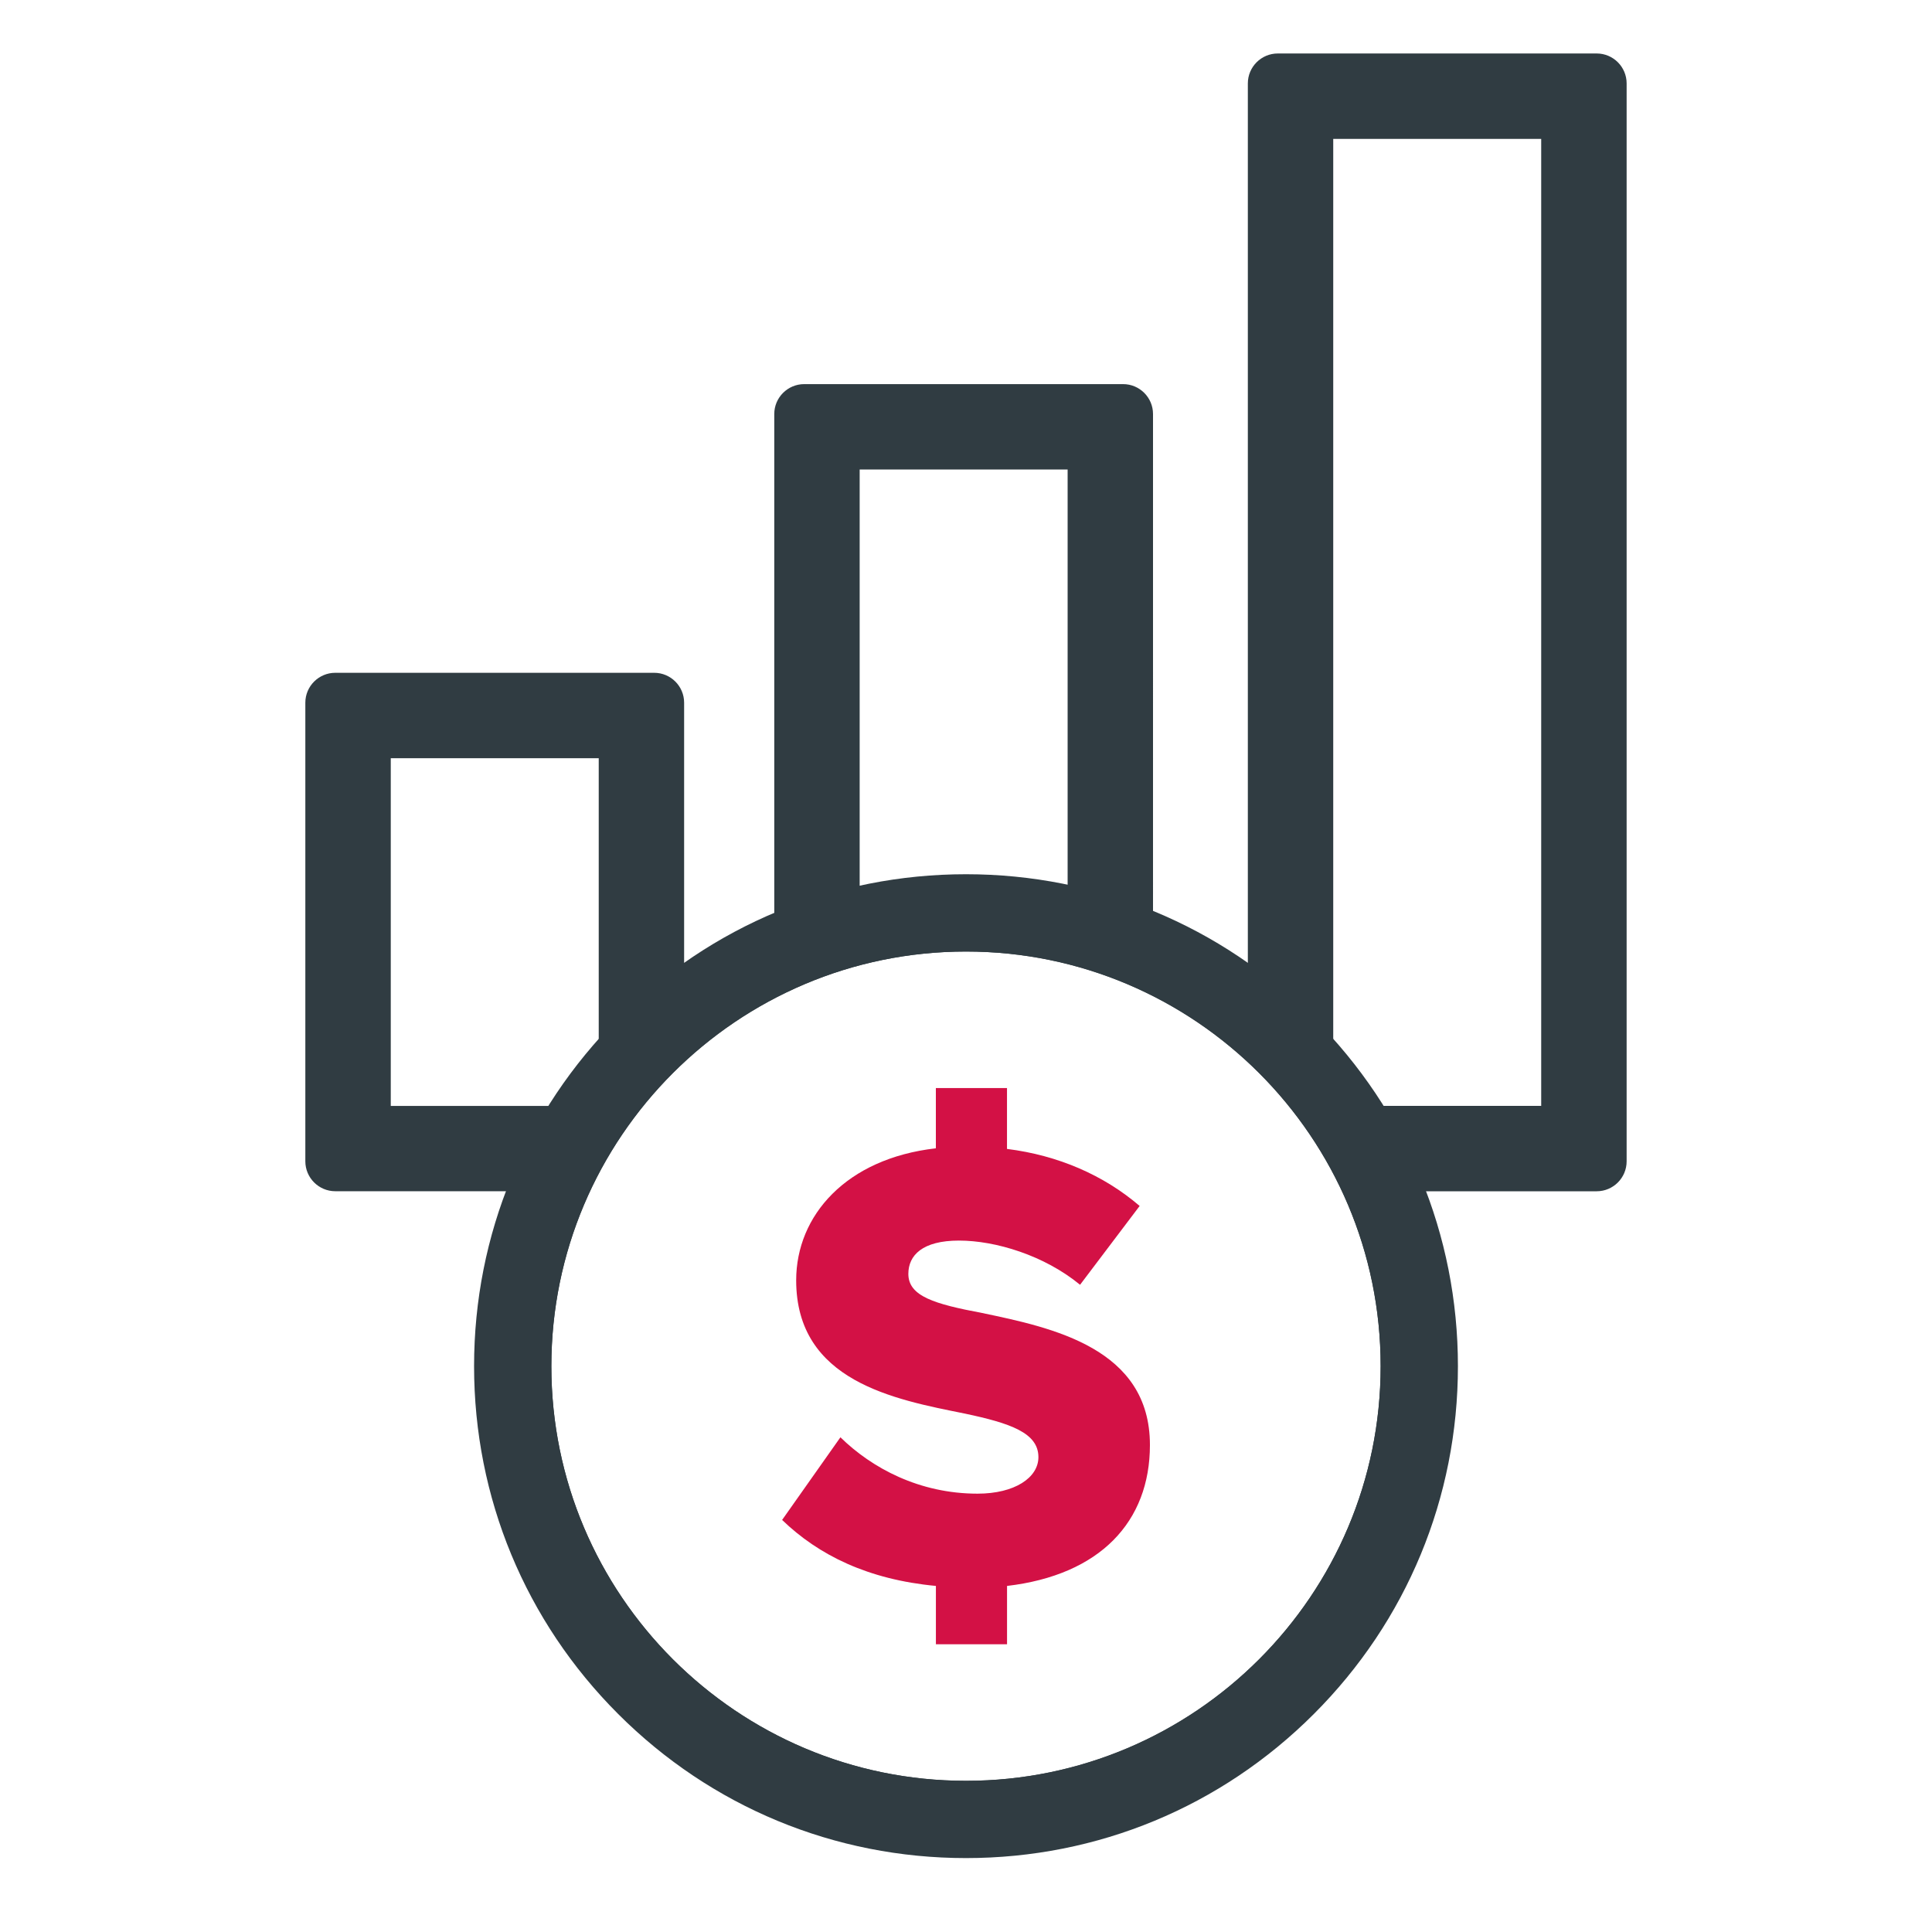 <?xml version="1.0" encoding="UTF-8"?>
<svg id="Layer_2" data-name="Layer 2" xmlns="http://www.w3.org/2000/svg" xmlns:xlink="http://www.w3.org/1999/xlink" viewBox="0 0 500 500">
  <defs>
    <style>
      .cls-1 {
        clip-path: url(#clippath);
      }

      .cls-2 {
        fill: none;
      }

      .cls-2, .cls-3, .cls-4 {
        stroke-width: 0px;
      }

      .cls-3 {
        fill: #d31145;
      }

      .cls-4 {
        fill: #303c42;
      }
    </style>
    <clipPath id="clippath">
      <rect class="cls-2" width="500" height="500"/>
    </clipPath>
  </defs>
  <g id="fixed-cost">
    <g class="cls-1">
      <g>
        <path class="cls-4" d="m366.85,308.3h46.37c4.27,0,7.75-3.47,7.75-7.75V21.59c0-4.27-3.47-7.75-7.75-7.75h-82.53c-4.27,0-7.75,3.47-7.75,7.75v230.14c-.66-.48-1.33-.94-2-1.4-6.44-4.44-13.31-8.29-20.54-11.48-.66-.29-1.33-.59-2-.87V107.15c0-4.27-3.47-7.74-7.74-7.74h-82.53c-4.27,0-7.75,3.47-7.75,7.74v131.35c-.67.29-1.34.58-2,.88-6.79,3.08-13.25,6.76-19.33,10.95-.67.46-1.34.93-2,1.4v-69.87c0-4.27-3.47-7.74-7.75-7.74h-82.53c-4.27,0-7.75,3.47-7.75,7.74v118.68c0,4.27,3.47,7.75,7.75,7.75h46.37c-.26.66-.51,1.33-.76,2-4.98,13.49-7.7,28.07-7.7,43.27,0,69.1,56.21,125.31,125.31,125.31s125.31-56.21,125.31-125.31c0-15.2-2.72-29.78-7.7-43.27-.25-.67-.5-1.34-.76-2Zm-9.54,45.27c0,59.17-48.14,107.31-107.31,107.31s-107.31-48.14-107.31-107.31,48.14-107.31,107.31-107.31,107.31,48.14,107.31,107.31Zm41.55-317.62v250.25h-43.25c-.43-.67-.87-1.34-1.31-2-2.26-3.39-4.69-6.67-7.26-9.82-.66-.8-1.32-1.6-2-2.39V35.95h53.82Zm-176.38,85.56h53.82v109.53c-.66-.14-1.33-.28-2-.41-7.87-1.55-15.99-2.37-24.31-2.37-8.74,0-17.27.9-25.51,2.61-.67.14-1.33.29-2,.44v-109.79Zm-121.35,164.69v-89.97h53.82v75.77c-.68.79-1.34,1.58-2,2.39-2.57,3.15-5,6.42-7.26,9.82-.44.66-.88,1.33-1.31,2h-43.25Z"/>
        <path class="cls-3" d="m254.15,339.8c-12.27-2.32-19.07-4.31-19.07-10.12,0-4.81,3.65-8.62,13.1-8.62s22.06,3.81,31.34,11.44l15.42-20.4c-9.29-7.96-21.06-13.1-34.33-14.76v-15.75h-18.41v15.59c-23.22,2.65-36.15,17.41-36.15,34.16,0,26.2,25.54,30.85,43.62,34.49,11.77,2.49,19.07,4.97,19.07,11.28,0,5.31-6.14,9.45-15.75,9.45-15.09,0-27.36-6.63-35.49-14.59l-15.09,21.39c9.45,9.12,22.22,15.42,39.8,17.08v15.09h18.41v-15.09c24.04-2.82,36.98-16.58,36.98-36.48,0-25.04-25.21-30.35-43.45-34.16Z"/>
      </g>
      <path class="cls-4" d="m250,246.25c59.27,0,107.31,48.05,107.31,107.31s-48.05,107.31-107.31,107.31-107.31-48.05-107.31-107.31,48.05-107.31,107.31-107.31m0-20c-34.01,0-65.98,13.24-90.02,37.29-24.05,24.05-37.29,56.02-37.29,90.02s13.24,65.98,37.29,90.02c24.05,24.05,56.02,37.29,90.02,37.29s65.98-13.24,90.02-37.29c24.05-24.05,37.29-56.02,37.29-90.02s-13.24-65.98-37.29-90.02c-24.05-24.05-56.02-37.29-90.02-37.29h0Z"/>
    </g>
  </g>
</svg>